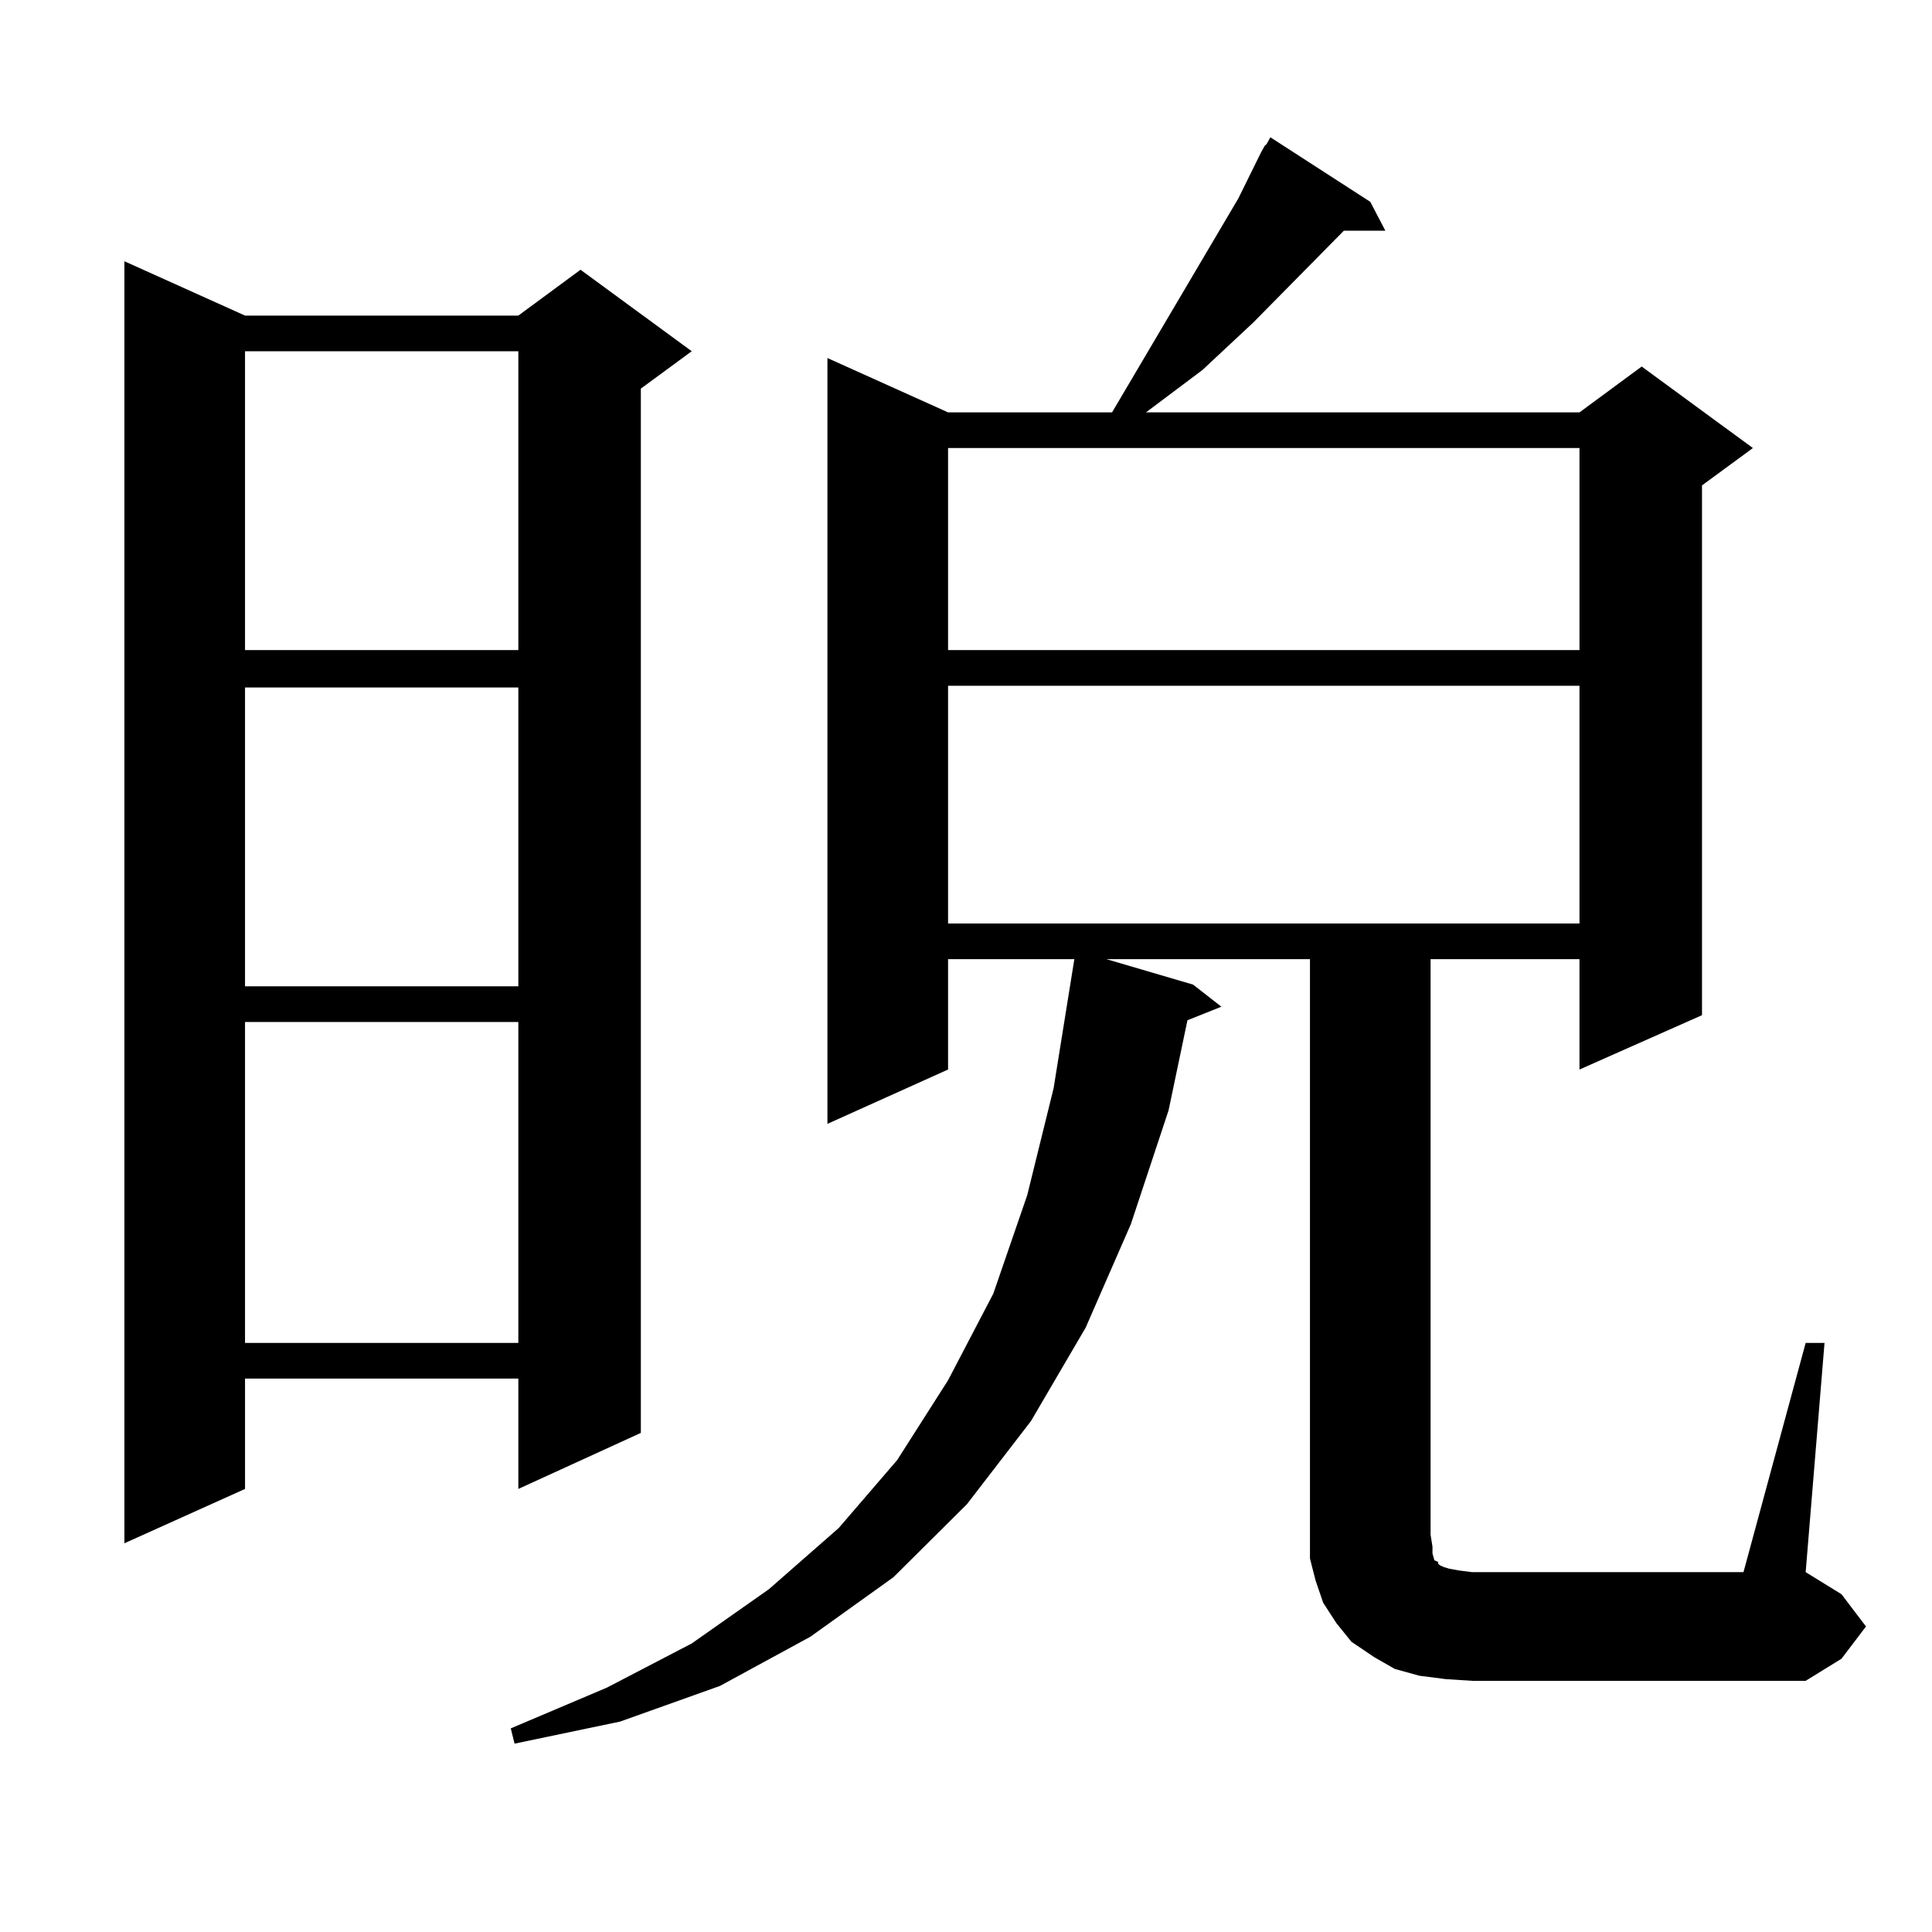 <?xml version="1.0" encoding="utf-8"?>
<!-- Generator: Adobe Illustrator 16.0.0, SVG Export Plug-In . SVG Version: 6.00 Build 0)  -->
<!DOCTYPE svg PUBLIC "-//W3C//DTD SVG 1.1//EN" "http://www.w3.org/Graphics/SVG/1.1/DTD/svg11.dtd">
<svg version="1.1" id="图层_1" xmlns="http://www.w3.org/2000/svg" xmlns:xlink="http://www.w3.org/1999/xlink" x="0px" y="0px"
	 width="1000px" height="1000px" viewBox="0 0 1000 1000" enable-background="new 0 0 1000 1000" xml:space="preserve">
<path d="M126.827,163.348h141.46l32.194-23.73l57.56,42.188L331.7,201.141v540.527l-63.413,29.004v-57.129h-141.46v57.129
	l-62.438,28.125V135.223L126.827,163.348z M126.827,181.805v154.688h141.46V181.805H126.827z M126.827,355.828v154.688h141.46
	V355.828H126.827z M126.827,528.973v166.113h141.46V528.973H126.827z M934.612,695.086h9.756l-9.756,118.652l18.536,11.426
	l12.683,16.699l-12.683,16.699l-18.536,11.426H761.933l-13.658-0.879l-13.658-1.758l-12.683-3.516l-10.731-6.152l-11.707-7.91
	l-7.805-9.668l-6.829-10.547l-3.902-11.426l-2.927-11.426v-12.305V496.453H572.669l44.877,13.184l14.634,11.426l-17.561,7.031
	l-9.756,46.582l-19.512,58.887l-23.414,53.613l-28.292,48.34l-33.17,43.066l-38.048,37.793l-42.926,30.762l-46.828,25.488
	l-51.706,18.457l-54.633,11.426l-1.951-7.91l49.755-21.094l43.901-22.852l39.999-28.125l36.097-31.641l30.243-35.156l26.341-41.309
	l23.414-44.824l17.561-50.977l13.658-55.371l10.731-66.797H490.72v57.129l-62.438,28.125V185.32l62.438,28.125h84.876
	l65.364-110.742l11.707-23.73l1.951-3.516l0.976-0.879l1.951-3.516l51.706,33.398l7.805,14.941h-21.463l-46.828,47.461
	l-26.341,24.609l-29.268,21.973h224.385l32.194-23.73l57.56,42.188l-26.341,19.336v274.219l-63.413,28.125v-57.129H740.47v297.949
	l0.976,6.152v3.516l0.976,3.516l1.951,0.879v0.879l0.976,0.879l1.951,0.879l2.927,0.879l4.878,0.879l6.829,0.879h140.484
	L934.612,695.086z M490.72,231.902v104.59h326.821v-104.59H490.72z M490.72,354.949v123.047h326.821V354.949H490.72z"/>
</svg>
